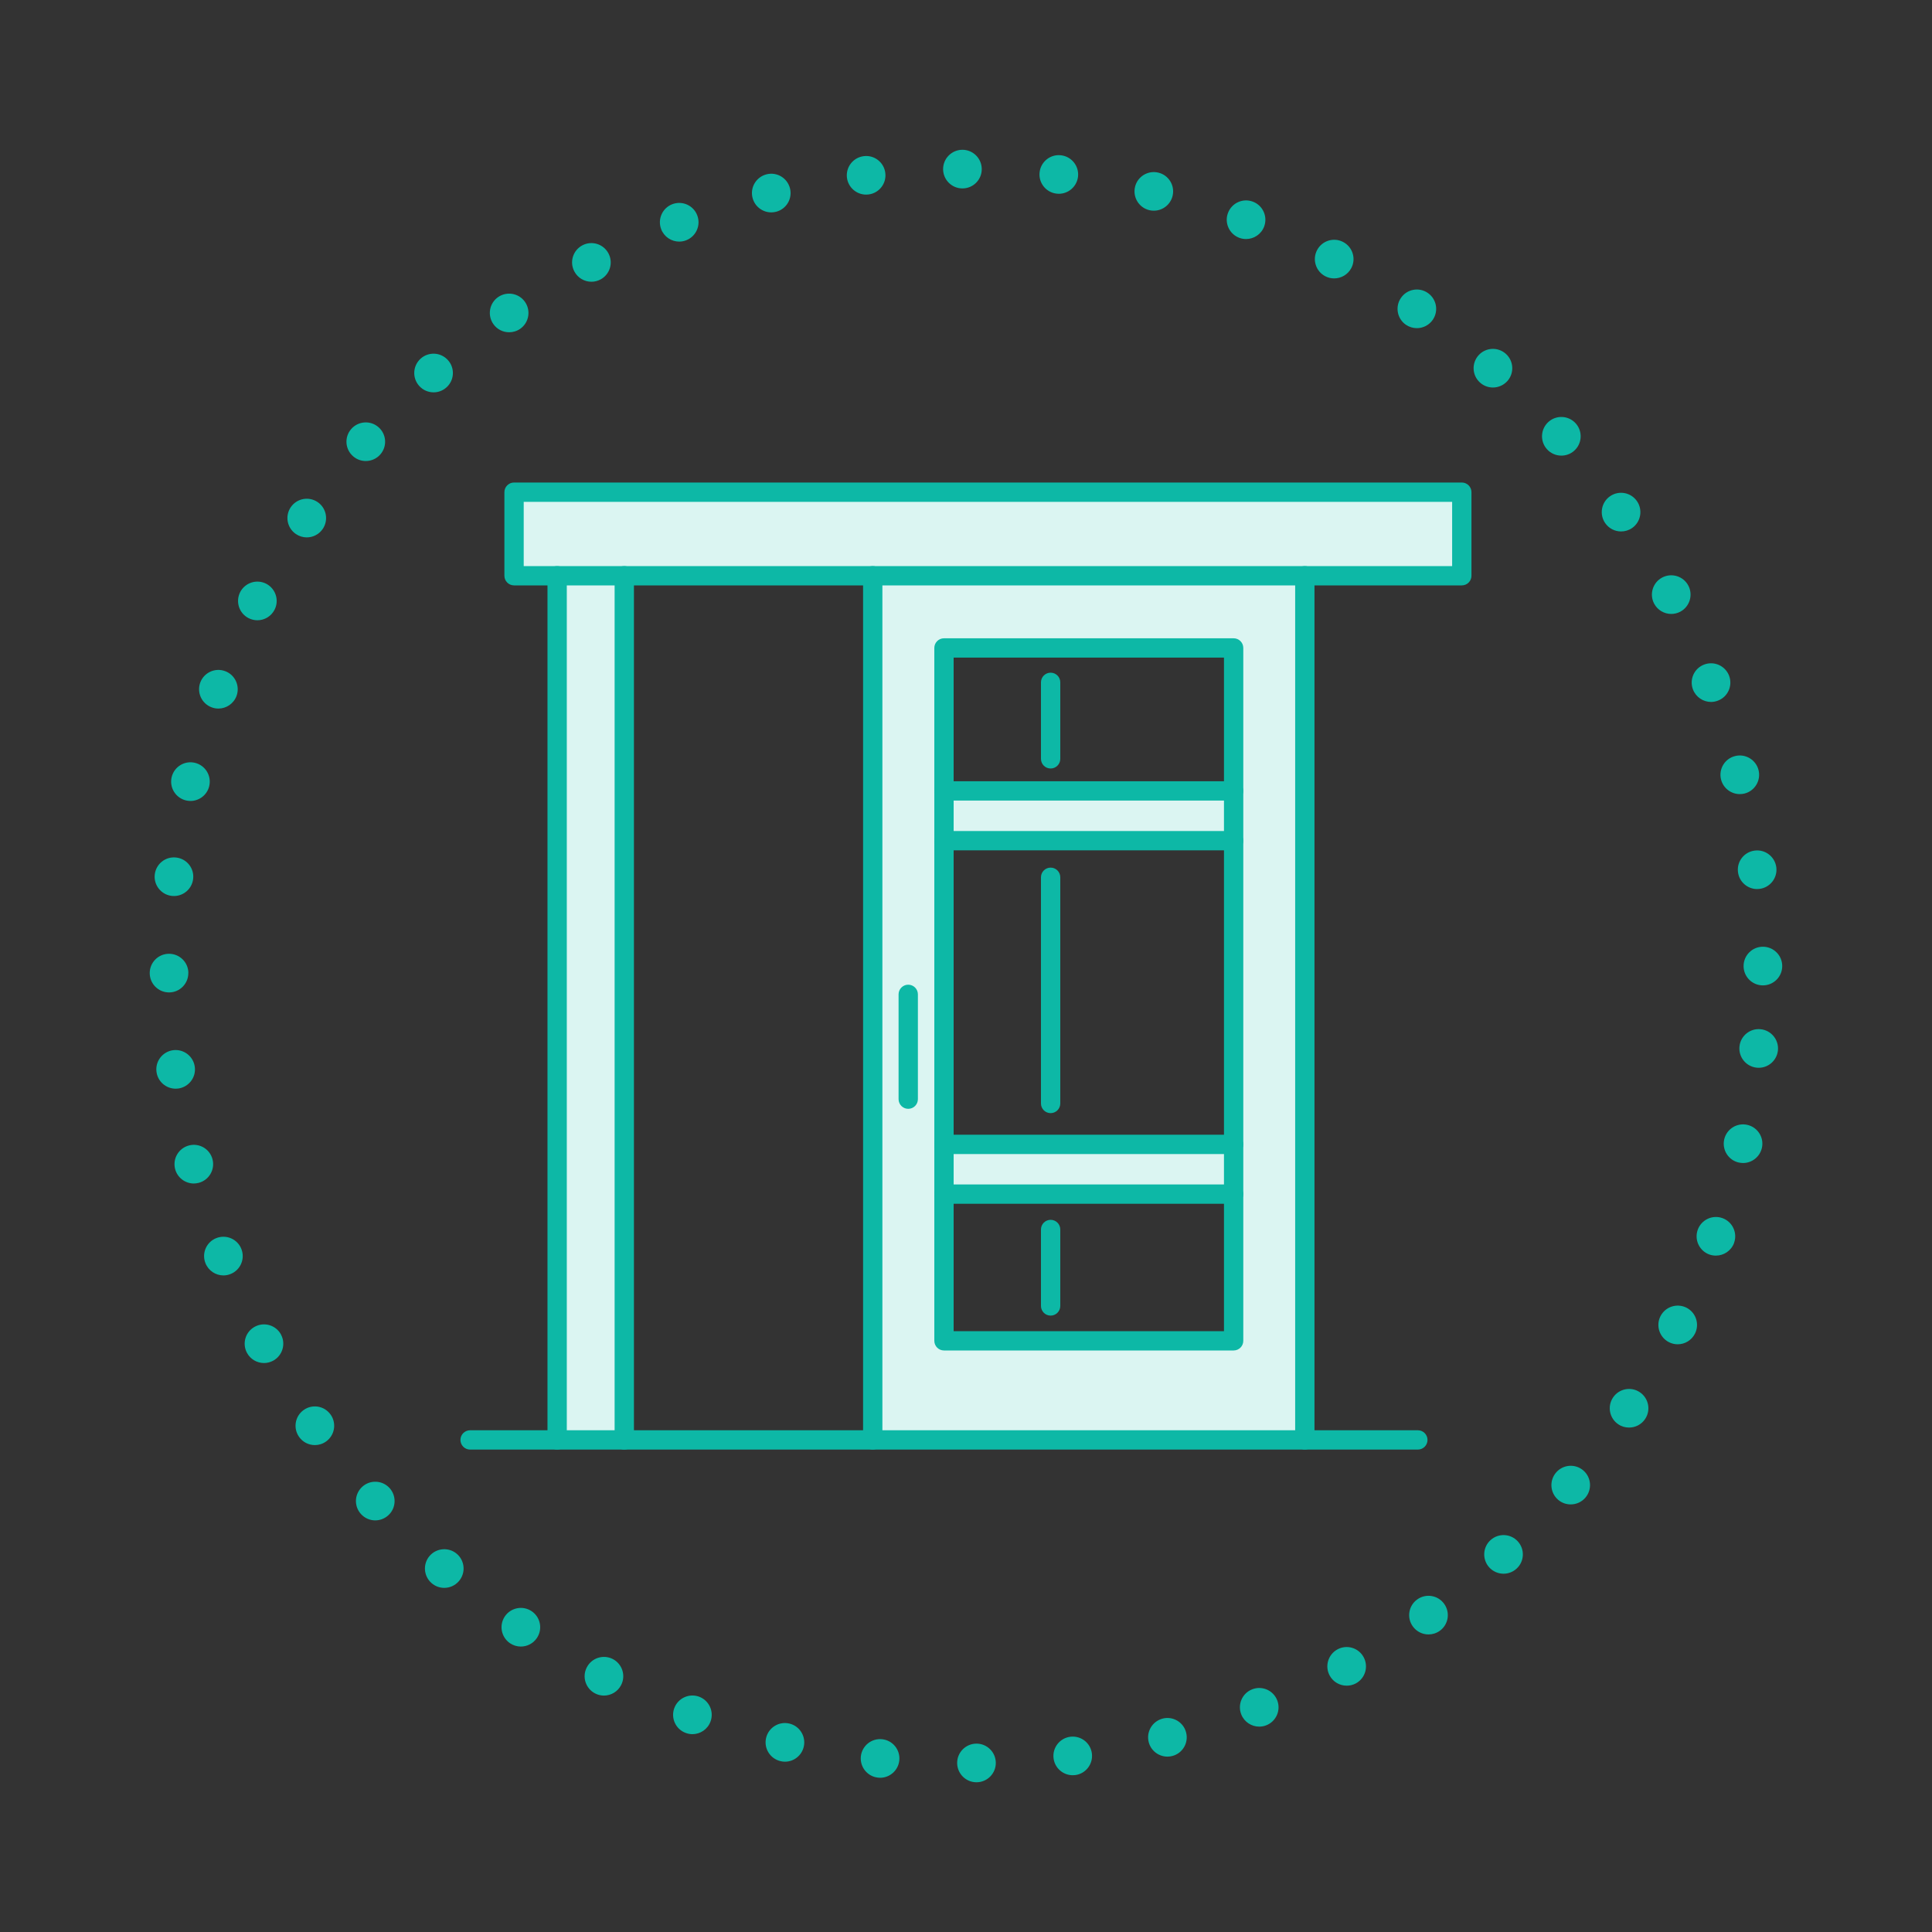 <?xml version="1.0" encoding="utf-8"?>
<!-- Generator: Adobe Illustrator 16.0.0, SVG Export Plug-In . SVG Version: 6.00 Build 0)  -->
<!DOCTYPE svg PUBLIC "-//W3C//DTD SVG 1.1//EN" "http://www.w3.org/Graphics/SVG/1.1/DTD/svg11.dtd">
<svg version="1.1" xmlns="http://www.w3.org/2000/svg" xmlns:xlink="http://www.w3.org/1999/xlink" x="0px" y="0px" width="400px"
	 height="400px" viewBox="0 0 400 400" enable-background="new 0 0 400 400" xml:space="preserve">
<rect x="0" y="0" width="400" height="400" fill="#333333" stroke="none"/>
<g id="玻璃安裝" display="none">
	<g display="inline">
		<defs>
			<rect id="SVGID_1_" x="31" y="31.01" width="337.99" height="337.99"/>
		</defs>
		<clipPath id="SVGID_2_">
			<use xlink:href="#SVGID_1_"  overflow="visible"/>
		</clipPath>
		<path clip-path="url(#SVGID_2_)" fill="#0DB8A6" d="M198.17,365.051c-0.02-2.211,1.74-4.021,3.951-4.051
			c2.209-0.029,4.02,1.74,4.049,3.95c0.03,2.2-1.74,4.021-3.949,4.05h-0.051C199.99,369,198.2,367.24,198.17,365.051
			 M181.791,368.04L181.791,368.04c-2.2-0.229-3.79-2.2-3.55-4.399c0.23-2.2,2.2-3.79,4.4-3.551c2.2,0.23,3.79,2.211,3.55,4.4
			c-0.22,2.05-1.95,3.58-3.97,3.58C182.07,368.07,181.93,368.061,181.791,368.04 M218.131,364.07c-0.291-2.19,1.25-4.2,3.439-4.49
			s4.2,1.24,4.5,3.431c0.29,2.189-1.25,4.199-3.439,4.5c-0.181,0.02-0.36,0.029-0.53,0.029
			C220.121,367.54,218.4,366.08,218.131,364.07 M161.61,364.63L161.61,364.63c-2.16-0.5-3.5-2.649-2.99-4.8
			c0.49-2.149,2.65-3.49,4.8-2.99s3.49,2.65,2.99,4.801c-0.43,1.85-2.08,3.1-3.89,3.1C162.22,364.74,161.91,364.7,161.61,364.63
			 M237.84,360.7c-0.56-2.14,0.721-4.32,2.86-4.88s4.32,0.73,4.88,2.86c0.551,2.14-0.729,4.33-2.859,4.88
			c-0.34,0.09-0.68,0.13-1.021,0.13C239.93,363.69,238.311,362.5,237.84,360.7 M141.99,358.79c-2.08-0.75-3.15-3.05-2.39-5.13
			c0.76-2.07,3.06-3.14,5.13-2.38c2.08,0.76,3.15,3.05,2.39,5.13c-0.6,1.62-2.13,2.63-3.76,2.63
			C142.9,359.04,142.44,358.96,141.99,358.79 M256.99,354.95c-0.811-2.05,0.2-4.38,2.25-5.189c2.051-0.811,4.381,0.189,5.189,2.25
			c0.811,2.05-0.189,4.38-2.25,5.189c-0.479,0.19-0.979,0.28-1.469,0.28C259.121,357.48,257.61,356.521,256.99,354.95
			 M123.22,350.61c-1.96-1-2.74-3.41-1.74-5.38s3.41-2.75,5.38-1.74c1.97,1,2.75,3.41,1.75,5.38c-0.71,1.38-2.12,2.181-3.57,2.181
			C124.43,351.051,123.811,350.91,123.22,350.61 M275.301,346.91c-1.051-1.939-0.34-4.37,1.6-5.42c1.939-1.06,4.37-0.34,5.43,1.6
			c1.061,1.94,0.34,4.37-1.6,5.421c-0.609,0.329-1.26,0.489-1.91,0.489C277.4,349,276.03,348.25,275.301,346.91 M105.601,340.221
			c-1.83-1.24-2.31-3.73-1.08-5.561c1.24-1.83,3.72-2.31,5.56-1.08c1.83,1.24,2.31,3.73,1.08,5.561c-0.78,1.14-2.04,1.76-3.33,1.76
			C107.07,340.9,106.291,340.681,105.601,340.221 M292.5,336.721c-1.279-1.801-0.869-4.301,0.93-5.58
			c1.801-1.29,4.301-0.87,5.58,0.93c1.281,1.8,0.871,4.29-0.93,5.58c-0.699,0.5-1.52,0.74-2.32,0.74
			C294.51,338.391,293.28,337.811,292.5,336.721 M89.36,327.771c-1.67-1.44-1.85-3.97-0.4-5.641c1.44-1.67,3.97-1.85,5.64-0.399
			c1.67,1.439,1.85,3.97,0.4,5.64c-0.79,0.91-1.9,1.38-3.02,1.38C91.05,328.75,90.121,328.431,89.36,327.771 M308.34,324.521
			c-1.489-1.63-1.379-4.16,0.25-5.65c1.631-1.49,4.16-1.38,5.65,0.25c1.5,1.63,1.381,4.16-0.25,5.65c-0.77,0.7-1.73,1.05-2.699,1.05
			C310.211,325.82,309.131,325.38,308.34,324.521 M74.73,313.46c-1.48-1.63-1.36-4.159,0.28-5.649c1.63-1.48,4.16-1.36,5.65,0.279
			c1.48,1.641,1.36,4.171-0.28,5.65c-0.77,0.7-1.73,1.04-2.68,1.04C76.61,314.78,75.521,314.33,74.73,313.46 M322.601,310.511
			c-1.681-1.44-1.87-3.971-0.431-5.641c1.44-1.68,3.961-1.87,5.641-0.43c1.67,1.439,1.869,3.96,0.43,5.64
			c-0.8,0.92-1.91,1.391-3.04,1.391C324.28,311.471,323.351,311.16,322.601,310.511 M61.92,297.5L61.92,297.5
			c-1.27-1.81-0.84-4.3,0.96-5.58c1.8-1.279,4.3-0.85,5.58,0.96c1.27,1.801,0.84,4.301-0.96,5.57c-0.7,0.5-1.51,0.74-2.31,0.74
			C63.94,299.19,62.7,298.601,61.92,297.5 M335.061,294.891c-1.84-1.23-2.33-3.71-1.101-5.551c1.221-1.84,3.71-2.329,5.551-1.1
			c1.83,1.22,2.33,3.71,1.1,5.54c-0.77,1.16-2.04,1.78-3.33,1.78C336.521,295.561,335.74,295.34,335.061,294.891 M51.141,280.101
			L51.141,280.101c-1.05-1.95-0.33-4.37,1.62-5.42c1.94-1.051,4.37-0.32,5.42,1.62c1.04,1.949,0.32,4.369-1.62,5.42
			c-0.61,0.33-1.26,0.479-1.9,0.479C53.24,282.2,51.86,281.44,51.141,280.101 M345.551,277.88c-1.971-0.989-2.761-3.399-1.771-5.369
			c1-1.971,3.41-2.761,5.38-1.771c1.971,1,2.76,3.4,1.76,5.38c-0.699,1.391-2.109,2.19-3.569,2.19
			C346.74,278.311,346.131,278.17,345.551,277.88 M42.53,261.511L42.53,261.511c-0.8-2.051,0.21-4.381,2.27-5.181
			s4.38,0.21,5.18,2.271c0.81,2.06-0.21,4.38-2.26,5.18c-0.48,0.19-0.98,0.28-1.46,0.28C44.66,264.061,43.15,263.09,42.53,261.511
			 M353.9,259.721c-2.07-0.75-3.15-3.04-2.4-5.11c0.75-2.08,3.04-3.16,5.12-2.41s3.15,3.04,2.41,5.12h-0.01
			c-0.58,1.63-2.12,2.64-3.76,2.64C354.811,259.96,354.351,259.891,353.9,259.721 M36.25,242.021h0.01
			c-0.55-2.141,0.74-4.32,2.88-4.87c2.14-0.55,4.32,0.74,4.86,2.88h0.01c0.54,2.14-0.75,4.32-2.89,4.87c-0.33,0.09-0.67,0.13-1,0.13
			C38.34,245.03,36.72,243.82,36.25,242.021 M359.99,240.681c-2.16-0.49-3.5-2.63-3.01-4.78c0.49-2.16,2.63-3.51,4.78-3.021
			c2.159,0.49,3.51,2.641,3.02,4.79c-0.43,1.86-2.08,3.11-3.899,3.11C360.58,240.78,360.29,240.75,359.99,240.681 M32.4,221.91
			c-0.28-2.189,1.26-4.189,3.45-4.479c2.19-0.28,4.2,1.27,4.48,3.46c0.29,2.189-1.26,4.189-3.45,4.479
			c-0.17,0.021-0.35,0.03-0.52,0.03C34.38,225.4,32.66,223.931,32.4,221.91 M363.71,221.051c-2.199-0.23-3.8-2.19-3.569-4.391
			c0.229-2.2,2.189-3.8,4.39-3.57c2.19,0.221,3.79,2.19,3.57,4.391v-0.01c-0.21,2.06-1.95,3.6-3.98,3.6
			C363.99,221.07,363.851,221.061,363.71,221.051 M31,201.5c-0.02-2.21,1.76-4.01,3.96-4.029c2.21-0.021,4.02,1.75,4.04,3.96
			s-1.76,4.02-3.97,4.04H35C32.8,205.471,31.021,203.7,31,201.5 M360.99,200.011c0-2.21,1.79-4,4-4s4,1.79,4,4s-1.79,4-4,4
			S360.99,202.221,360.99,200.011 M35.57,185.49c-2.19-0.25-3.77-2.229-3.53-4.42c0.25-2.2,2.22-3.78,4.42-3.53
			c2.2,0.24,3.78,2.221,3.53,4.42c-0.23,2.04-1.96,3.551-3.97,3.551C35.871,185.511,35.72,185.5,35.57,185.49 M359.82,180.54
			c-0.26-2.189,1.3-4.18,3.5-4.45c2.19-0.26,4.18,1.301,4.45,3.5c0.26,2.19-1.3,4.181-3.5,4.45c-0.16,0.021-0.32,0.03-0.48,0.03
			C361.801,184.07,360.07,182.58,359.82,180.54 M38.51,165.721c-2.15-0.511-3.48-2.67-2.97-4.82c0.51-2.14,2.66-3.47,4.82-2.97
			c2.14,0.51,3.47,2.67,2.97,4.819c-0.44,1.84-2.08,3.08-3.89,3.08C39.13,165.83,38.82,165.79,38.51,165.721 M356.32,161.37
			c-0.53-2.149,0.78-4.319,2.93-4.84c2.141-0.53,4.311,0.78,4.841,2.92c0.529,2.15-0.78,4.32-2.931,4.84
			c-0.319,0.08-0.64,0.12-0.96,0.12C358.41,164.41,356.771,163.19,356.32,161.37 M43.831,146.45c-2.07-0.77-3.13-3.07-2.36-5.14
			c0.76-2.07,3.06-3.13,5.14-2.36c2.07,0.771,3.13,3.07,2.36,5.14c-0.6,1.61-2.13,2.61-3.75,2.61
			C44.76,146.7,44.291,146.62,43.831,146.45 M350.511,142.75c-0.79-2.069,0.25-4.38,2.31-5.16c2.07-0.789,4.38,0.25,5.17,2.311
			c0.78,2.07-0.26,4.38-2.32,5.16c-0.47,0.18-0.949,0.26-1.42,0.26C352.641,145.32,351.12,144.34,350.511,142.75 M51.45,127.971
			c-1.96-1.011-2.73-3.42-1.72-5.391c1.02-1.96,3.43-2.729,5.39-1.72c1.97,1.02,2.74,3.43,1.72,5.39c-0.71,1.38-2.11,2.17-3.56,2.17
			C52.67,128.42,52.041,128.28,51.45,127.971 M342.471,124.98c-1.03-1.96-0.28-4.38,1.67-5.41c1.96-1.03,4.38-0.28,5.41,1.67
			c1.029,1.96,0.279,4.37-1.67,5.41c-0.601,0.31-1.24,0.46-1.87,0.46C344.58,127.11,343.19,126.33,342.471,124.98 M61.26,110.57
			c-1.83-1.25-2.3-3.74-1.06-5.56c1.25-1.83,3.74-2.301,5.56-1.061c1.83,1.25,2.3,3.73,1.06,5.561c-0.78,1.14-2.03,1.75-3.31,1.75
			C62.73,111.261,61.95,111.03,61.26,110.57 M332.341,108.311c-1.261-1.811-0.811-4.311,1-5.57c1.819-1.26,4.31-0.81,5.569,1.01
			c1.26,1.811,0.811,4.311-1,5.57c-0.7,0.48-1.49,0.71-2.279,0.71C334.36,110.03,333.12,109.431,332.341,108.311 M73.101,94.46
			c-1.67-1.449-1.83-3.979-0.38-5.64c1.45-1.66,3.98-1.83,5.64-0.38c1.67,1.46,1.84,3.979,0.38,5.649c-0.79,0.9-1.9,1.36-3.01,1.36
			C74.791,95.45,73.86,95.13,73.101,94.46 M320.271,92.99L320.271,92.99c-1.47-1.65-1.32-4.18,0.33-5.65
			c1.649-1.47,4.18-1.319,5.649,0.33c1.471,1.65,1.32,4.181-0.33,5.65c-0.76,0.67-1.709,1.01-2.66,1.01
			C322.16,94.33,321.061,93.88,320.271,92.99 M86.791,79.9c-1.48-1.64-1.34-4.17,0.3-5.65c1.65-1.47,4.17-1.34,5.65,0.301
			c1.48,1.649,1.34,4.18-0.3,5.649c-0.77,0.69-1.72,1.03-2.67,1.03C88.67,81.23,87.581,80.78,86.791,79.9 M306.45,79.23
			c-1.659-1.46-1.819-3.99-0.35-5.641c1.46-1.659,3.989-1.819,5.64-0.359c1.66,1.46,1.82,3.99,0.36,5.649
			c-0.79,0.891-1.9,1.351-3.011,1.351C308.16,80.23,307.211,79.9,306.45,79.23 M102.141,67.09c-1.27-1.81-0.83-4.31,0.97-5.57h0.01
			c1.81-1.27,4.3-0.83,5.57,0.98c1.26,1.81,0.83,4.3-0.98,5.57c-0.7,0.49-1.5,0.72-2.3,0.72
			C104.15,68.791,102.911,68.2,102.141,67.09 M291.08,67.24L291.08,67.24c-1.82-1.25-2.279-3.74-1.029-5.56
			c1.25-1.82,3.74-2.29,5.56-1.03c1.819,1.25,2.28,3.74,1.03,5.56c-0.77,1.13-2.03,1.73-3.301,1.73
			C292.561,67.94,291.771,67.71,291.08,67.24 M118.92,56.22c-1.05-1.95-0.31-4.38,1.64-5.42c1.95-1.04,4.37-0.3,5.41,1.65
			c1.04,1.95,0.31,4.37-1.64,5.41c-0.6,0.32-1.25,0.47-1.88,0.47C121.021,58.33,119.641,57.57,118.92,56.22 M274.381,57.19
			c-1.961-1.02-2.721-3.44-1.701-5.4c1.031-1.96,3.441-2.72,5.4-1.69c1.961,1.02,2.721,3.43,1.7,5.39
			c-0.72,1.37-2.11,2.15-3.55,2.15C275.601,57.64,274.971,57.5,274.381,57.19 M136.891,47.45c-0.79-2.06,0.23-4.37,2.29-5.17
			c2.06-0.79,4.38,0.23,5.17,2.29c0.8,2.06-0.23,4.38-2.29,5.18c-0.47,0.18-0.96,0.27-1.44,0.27
			C139.021,50.021,137.5,49.041,136.891,47.45 M256.58,49.24c-2.07-0.78-3.119-3.09-2.34-5.15c0.78-2.07,3.08-3.12,5.15-2.34
			c2.07,0.77,3.109,3.08,2.34,5.15c-0.6,1.6-2.13,2.59-3.75,2.59C257.521,49.49,257.041,49.41,256.58,49.24 M155.8,40.94
			c-0.53-2.14,0.77-4.31,2.91-4.85s4.31,0.76,4.85,2.91c0.54,2.14-0.76,4.31-2.9,4.85c-0.33,0.08-0.66,0.12-0.98,0.12
			C157.891,43.97,156.26,42.76,155.8,40.94 M237.94,43.51c-2.14-0.52-3.46-2.68-2.94-4.83c0.51-2.14,2.68-3.46,4.82-2.95
			c2.15,0.52,3.471,2.68,2.95,4.83c-0.44,1.83-2.08,3.06-3.88,3.06C238.58,43.62,238.26,43.59,237.94,43.51 M175.351,36.791
			c-0.27-2.19,1.28-4.19,3.48-4.46h-0.01c2.2-0.28,4.2,1.28,4.47,3.47c0.28,2.19-1.28,4.19-3.47,4.46c-0.17,0.03-0.34,0.04-0.5,0.04
			C177.331,40.3,175.61,38.82,175.351,36.791 M218.75,40.09c-2.189-0.25-3.77-2.24-3.51-4.43c0.25-2.19,2.24-3.77,4.43-3.51
			c2.201,0.25,3.771,2.24,3.521,4.43c-0.24,2.04-1.97,3.54-3.97,3.54C219.061,40.12,218.91,40.11,218.75,40.09 M195.26,35.03
			c-0.01-2.21,1.78-4.01,3.98-4.02c2.21-0.01,4.01,1.78,4.02,3.99c0.011,2.21-1.77,4-3.979,4.01h-0.02
			C197.061,39.01,195.271,37.24,195.26,35.03"/>
	</g>
	<polygon display="inline" fill="#DBF5F2" points="161.31,112.711 161.24,112.99 160.42,116.101 157.64,126.62 152.09,147.671 
		151.12,151.36 151.04,151.641 139.51,148.591 149.78,109.671 	"/>
	<g display="inline">
		<defs>
			<rect id="SVGID_3_" x="31" y="31.01" width="337.99" height="337.99"/>
		</defs>
		<clipPath id="SVGID_4_">
			<use xlink:href="#SVGID_3_"  overflow="visible"/>
		</clipPath>
		<path clip-path="url(#SVGID_4_)" fill="#DBF5F2" d="M132.51,116.37l-4.71,17.88h-0.01l-6.21-1.64
			c-3.04-5.221-8.02-9.01-13.86-10.55l-9.39-2.48c-0.72-0.19-1.15-0.93-0.96-1.65l0.35-1.3c0.16-0.63,0.57-1.17,1.14-1.5
			c0.56-0.33,1.23-0.42,1.86-0.25l8.32,2.19c5.83,1.54,12.04,0.7,17.26-2.34L132.51,116.37z"/>
		<path clip-path="url(#SVGID_4_)" fill="#DBF5F2" d="M182.38,167.24v36.24c-6.91,0-12.52-5.61-12.52-12.53V164l12.52,3.23V167.24z"
			/>
		<path clip-path="url(#SVGID_4_)" fill="#DBF5F2" d="M245.01,243.091c2.98,3.38,4.351,7.869,3.781,12.34l-0.131,1.01h-26.51h-31.67
			h-26.52l-0.13-1.01c-0.57-4.471,0.8-8.96,3.78-12.34c2.97-3.37,7.25-5.311,11.75-5.311h3.02h49.4h1.479
			C237.76,237.78,242.041,239.721,245.01,243.091"/>
		<path clip-path="url(#SVGID_4_)" fill="#DBF5F2" d="M222.15,256.44v7.8c0,5.49-4.46,9.95-9.949,9.95H200.42
			c-5.49,0-9.94-4.46-9.94-9.95v-7.8H222.15z"/>
		<path clip-path="url(#SVGID_4_)" fill="#0DB8A6" d="M260.836,188.756c-1.1,0-2.21-0.077-3.326-0.236
			c-0.824-0.102-1.719-0.276-2.627-0.515l-91.182-23.528c-1.07-0.275-1.713-1.366-1.437-2.436c0.276-1.07,1.369-1.713,2.436-1.438
			l91.19,23.53c0.744,0.195,1.465,0.336,2.146,0.421c9.859,1.402,19.174-4.794,21.709-14.404l2.79-10.6
			c1.372-5.193,0.631-10.612-2.083-15.262c-2.684-4.574-7.164-7.954-12.291-9.272l-90.521-23.359
			c-1.07-0.276-1.713-1.367-1.437-2.438c0.276-1.068,1.368-1.713,2.436-1.436l90.52,23.359c6.148,1.58,11.523,5.636,14.745,11.124
			c3.257,5.578,4.143,12.076,2.499,18.304l-2.79,10.599C280.85,181.648,271.385,188.755,260.836,188.756"/>
		<path clip-path="url(#SVGID_4_)" fill="#0DB8A6" d="M152.092,149.671c-0.17,0-0.341-0.021-0.512-0.067
			c-1.069-0.281-1.705-1.376-1.423-2.443l5.549-21.048c0.281-1.069,1.375-1.709,2.443-1.427c1.068,0.281,1.707,1.375,1.425,2.443
			l-5.55,21.052C153.787,149.078,152.978,149.671,152.092,149.671"/>
		<path clip-path="url(#SVGID_4_)" fill="#0DB8A6" d="M164.202,164.541c-0.169,0-0.341-0.021-0.512-0.066l-7.77-2.05
			c-2.42-0.646-4.518-2.246-5.76-4.393c-1.274-2.191-1.621-4.744-0.973-7.185c0.284-1.068,1.38-1.701,2.447-1.42
			c1.068,0.283,1.703,1.379,1.42,2.446c-0.374,1.406-0.173,2.881,0.566,4.15c0.716,1.238,1.928,2.16,3.326,2.534l5.831,1.538
			l12.919-48.953l-5.836-1.539c-1.412-0.373-2.888-0.173-4.15,0.564c-1.263,0.735-2.164,1.918-2.535,3.33
			c-0.282,1.068-1.377,1.706-2.443,1.426c-1.068-0.281-1.707-1.375-1.425-2.443c0.643-2.446,2.202-4.496,4.39-5.77
			c2.186-1.273,4.737-1.62,7.183-0.976l7.771,2.051c0.513,0.135,0.951,0.469,1.218,0.927c0.267,0.459,0.341,1.005,0.205,1.518
			l-13.94,52.819C165.897,163.947,165.088,164.541,164.202,164.541"/>
		<path clip-path="url(#SVGID_4_)" fill="#0DB8A6" d="M151.041,153.641c-0.169,0-0.341-0.021-0.512-0.067l-11.53-3.05
			c-1.068-0.283-1.705-1.377-1.422-2.444c0.282-1.067,1.379-1.705,2.444-1.423l9.601,2.54l9.248-35.061l-9.599-2.531
			c-1.069-0.282-1.706-1.376-1.425-2.443c0.282-1.068,1.377-1.705,2.444-1.425l11.53,3.04c1.058,0.279,1.696,1.356,1.431,2.418
			l-0.896,3.415l-9.392,35.581C152.712,153.066,151.913,153.641,151.041,153.641"/>
		<path clip-path="url(#SVGID_4_)" fill="#0DB8A6" d="M139.511,150.591c-0.168,0-0.339-0.021-0.509-0.066l-4.8-1.26
			c-3.073-0.813-5.741-2.848-7.323-5.584c-1.615-2.77-2.054-6.008-1.233-9.112l4.93-18.708c1.489-5.652,6.611-9.602,12.456-9.602
			c1.104,0,2.21,0.144,3.287,0.427l3.973,1.051c1.067,0.283,1.703,1.378,1.422,2.444l-10.27,38.92
			C141.208,149.998,140.397,150.591,139.511,150.591 M143.032,110.259c-4.03,0-7.562,2.723-8.588,6.621l-4.931,18.714
			c-0.547,2.068-0.254,4.229,0.825,6.08c1.056,1.826,2.835,3.181,4.883,3.723l2.865,0.752l9.25-35.056l-2.038-0.539
			C144.557,110.358,143.793,110.259,143.032,110.259"/>
		<path clip-path="url(#SVGID_4_)" fill="#0DB8A6" d="M127.792,136.251c-0.169,0-0.341-0.021-0.512-0.067l-6.21-1.64
			c-0.513-0.135-0.951-0.469-1.218-0.927c-2.79-4.792-7.28-8.209-12.641-9.623l-9.391-2.48c-1.785-0.472-2.854-2.308-2.383-4.094
			l0.352-1.31c0.284-1.117,1.041-2.115,2.07-2.711c1.003-0.591,2.242-0.757,3.383-0.45l8.308,2.187
			c5.358,1.415,10.95,0.657,15.744-2.134c0.458-0.267,1.003-0.341,1.518-0.205l6.21,1.641c1.067,0.28,1.704,1.375,1.422,2.443
			c-0.282,1.067-1.376,1.707-2.444,1.423l-5.428-1.433c-5.549,2.989-11.922,3.749-18.042,2.133l-8.319-2.189
			c-0.124-0.034-0.238-0.019-0.335,0.038c-0.117,0.068-0.189,0.161-0.217,0.271l-0.186,0.691l8.758,2.312
			c6.123,1.615,11.292,5.42,14.642,10.757l5.428,1.435c1.068,0.281,1.705,1.376,1.423,2.443
			C129.487,135.658,128.678,136.251,127.792,136.251"/>
		<path clip-path="url(#SVGID_4_)" fill="#0DB8A6" d="M175.412,122.051c-0.169,0-0.34-0.021-0.511-0.066l-14.99-3.95
			c-1.068-0.281-1.706-1.375-1.424-2.443c0.281-1.068,1.377-1.704,2.443-1.425l14.99,3.95c1.068,0.281,1.706,1.376,1.425,2.443
			C177.108,121.457,176.298,122.051,175.412,122.051"/>
		<path clip-path="url(#SVGID_4_)" fill="#0DB8A6" d="M172.632,132.581c-0.169,0-0.341-0.021-0.512-0.067l-14.99-3.96
			c-1.068-0.282-1.706-1.376-1.423-2.444c0.281-1.068,1.375-1.707,2.444-1.423l14.99,3.96c1.068,0.282,1.705,1.376,1.423,2.444
			C174.327,131.987,173.518,132.581,172.632,132.581"/>
		<path clip-path="url(#SVGID_4_)" fill="#0DB8A6" d="M169.862,143.101c-0.169,0-0.34-0.021-0.511-0.066l-14.99-3.949
			c-1.068-0.282-1.706-1.376-1.425-2.444c0.282-1.068,1.378-1.703,2.444-1.424l14.99,3.949c1.068,0.281,1.706,1.376,1.425,2.443
			C171.558,142.507,170.748,143.101,169.862,143.101"/>
		<path clip-path="url(#SVGID_4_)" fill="#0DB8A6" d="M167.082,153.631c-0.169,0-0.341-0.021-0.512-0.067l-14.99-3.96
			c-1.068-0.281-1.705-1.376-1.423-2.443c0.282-1.069,1.376-1.708,2.445-1.423l14.989,3.96c1.068,0.281,1.705,1.376,1.423,2.443
			C168.777,153.038,167.968,153.631,167.082,153.631"/>
		<path clip-path="url(#SVGID_4_)" fill="#0DB8A6" d="M231.78,239.78c-1.104,0-2-0.896-2-2v-57.8c0-1.104,0.896-2,2-2s2,0.896,2,2
			v57.8C233.78,238.885,232.885,239.78,231.78,239.78"/>
		<path clip-path="url(#SVGID_4_)" fill="#0DB8A6" d="M182.38,237.67c-1.104,0-2-0.895-2-2v-68.43c0-1.104,0.896-2,2-2
			c1.105,0,2,0.896,2,2v68.43C184.38,236.775,183.485,237.67,182.38,237.67"/>
		<path clip-path="url(#SVGID_4_)" fill="#0DB8A6" d="M182.38,205.48c-8.006,0-14.52-6.518-14.52-14.53v-26.949c0-1.105,0.896-2,2-2
			c1.105,0,2,0.895,2,2v26.949c0,5.807,4.719,10.53,10.52,10.53c1.105,0,2,0.896,2,2C184.38,204.586,183.485,205.48,182.38,205.48"
			/>
		<path clip-path="url(#SVGID_4_)" fill="#0DB8A6" d="M236.051,294.601h-59.48c-5.569,0-10.292-4.162-10.984-9.682l-3.74-29.232
			c-0.643-5.044,0.911-10.116,4.264-13.919c3.353-3.805,8.182-5.987,13.25-5.987h53.9c5.067,0,9.896,2.183,13.25,5.988
			c3.353,3.802,4.907,8.874,4.264,13.915l-3.729,29.239C246.34,290.44,241.613,294.601,236.051,294.601 M179.36,239.78
			c-3.919,0-7.655,1.688-10.25,4.632c-2.592,2.941-3.793,6.864-3.296,10.766l3.74,29.238c0.443,3.528,3.458,6.185,7.016,6.185h59.48
			c3.555,0,6.576-2.658,7.025-6.184l3.73-29.241c0.497-3.899-0.704-7.822-3.296-10.763c-2.595-2.944-6.331-4.633-10.25-4.633H179.36
			z"/>
		<path clip-path="url(#SVGID_4_)" fill="#0DB8A6" d="M248.66,258.44h-84.7c-1.104,0-2-0.896-2-2c0-1.104,0.896-2,2-2h84.7
			c1.105,0,2,0.896,2,2C250.66,257.545,249.766,258.44,248.66,258.44"/>
		<path clip-path="url(#SVGID_4_)" fill="#0DB8A6" d="M212.2,276.19h-11.78c-6.583,0-11.94-5.361-11.94-11.95v-7.8
			c0-1.104,0.896-2,2-2c1.105,0,2,0.896,2,2v7.8c0,4.384,3.562,7.95,7.94,7.95h11.78c4.384,0,7.95-3.566,7.95-7.95v-7.8
			c0-1.104,0.896-2,2-2c1.105,0,2,0.896,2,2v7.8C224.15,270.829,218.789,276.19,212.2,276.19"/>
		<path clip-path="url(#SVGID_4_)" fill="#0DB8A6" d="M193.24,228.04c-1.105,0-2-0.895-2-2v-42.3c0-1.104,0.895-2,2-2
			c1.104,0,2,0.896,2,2v42.3C195.24,227.146,194.344,228.04,193.24,228.04"/>
		<path clip-path="url(#SVGID_4_)" fill="#0DB8A6" d="M261.102,149.671c-0.165,0-0.333-0.02-0.501-0.064l-75.41-19.46
			c-1.069-0.275-1.713-1.366-1.437-2.436c0.277-1.07,1.369-1.712,2.436-1.438l75.41,19.461c1.07,0.275,1.713,1.366,1.438,2.436
			C262.804,149.072,261.992,149.671,261.102,149.671"/>
		<path clip-path="url(#SVGID_4_)" fill="#0DB8A6" d="M257.791,161.381c-0.166,0-0.332-0.021-0.5-0.063l-75.41-19.461
			c-1.069-0.275-1.713-1.366-1.437-2.436c0.277-1.07,1.369-1.713,2.436-1.437l75.409,19.46c1.07,0.275,1.714,1.366,1.438,2.436
			C259.494,160.782,258.682,161.381,257.791,161.381"/>
		<path clip-path="url(#SVGID_4_)" fill="#0DB8A6" d="M257.791,188.541c-0.189,0-0.383-0.027-0.574-0.085
			c-1.058-0.316-1.658-1.432-1.343-2.489l12.53-41.89c0.316-1.059,1.431-1.658,2.488-1.343c1.06,0.316,1.66,1.432,1.344,2.489
			l-12.53,41.89C259.447,187.98,258.652,188.541,257.791,188.541"/>
		<path clip-path="url(#SVGID_4_)" fill="#0DB8A6" d="M276.45,265.94H247.7c-1.104,0-2-0.896-2-2c0-1.104,0.896-2,2-2h28.75
			c1.104,0,2,0.896,2,2C278.45,265.045,277.555,265.94,276.45,265.94"/>
		<path clip-path="url(#SVGID_4_)" fill="#0DB8A6" d="M276.37,280.251h-10.89c-1.104,0-2-0.896-2-2c0-1.105,0.896-2,2-2h10.89
			c1.104,0,2,0.895,2,2C278.37,279.354,277.475,280.251,276.37,280.251"/>
		<path clip-path="url(#SVGID_4_)" fill="#0DB8A6" d="M302.65,294.57h-37.17c-1.105,0-2-0.896-2-2c0-1.105,0.895-2,2-2h37.17
			c1.104,0,2,0.895,2,2C304.65,293.674,303.754,294.57,302.65,294.57"/>
		<path clip-path="url(#SVGID_4_)" fill="#0DB8A6" d="M265.48,294.57c-5.051,0-9.16-4.109-9.16-9.16s4.109-9.16,9.16-9.16
			c1.104,0,2,0.896,2,2c0,1.105-0.896,2-2,2c-2.845,0-5.16,2.315-5.16,5.16s2.315,5.16,5.16,5.16c1.104,0,2,0.895,2,2
			C267.48,293.674,266.584,294.57,265.48,294.57"/>
		<path clip-path="url(#SVGID_4_)" fill="#0DB8A6" d="M275.985,280.266c-0.181,0-0.372-0.007-0.563-0.021
			c-1.102-0.082-1.928-1.041-1.846-2.142c0.082-1.103,1.037-1.918,2.143-1.848c0.167,0.013,0.336,0.014,0.498,0
			c2.693-0.128,4.8-2.21,4.957-4.845c0.084-1.387-0.377-2.719-1.295-3.754c-0.914-1.029-2.172-1.64-3.545-1.72
			c-0.201-0.016-0.369-0.016-0.529-0.002c-1.102,0.084-2.063-0.74-2.148-1.842c-0.085-1.101,0.739-2.063,1.84-2.147
			c0.361-0.027,0.731-0.028,1.103,0c2.409,0.14,4.647,1.226,6.272,3.055c1.629,1.835,2.444,4.197,2.297,6.65
			c-0.281,4.679-4.022,8.376-8.703,8.597C276.318,280.26,276.156,280.266,275.985,280.266"/>
	</g>
</g>
<g id="玻璃製作" display="none">
	<g display="inline">
		<defs>
			<rect id="SVGID_5_" x="31" y="31.02" width="337.99" height="337.98"/>
		</defs>
		<clipPath id="SVGID_6_">
			<use xlink:href="#SVGID_5_"  overflow="visible"/>
		</clipPath>
		<path clip-path="url(#SVGID_6_)" fill="#0DB8A6" d="M198.18,365.051c-0.03-2.211,1.73-4.021,3.941-4.051
			c2.209-0.029,4.029,1.74,4.049,3.95c0.03,2.21-1.729,4.021-3.939,4.05h-0.051C199.99,369,198.2,367.24,198.18,365.051
			 M181.791,368.04v0.011c-2.2-0.24-3.79-2.211-3.55-4.41c0.23-2.19,2.2-3.79,4.4-3.551c2.2,0.24,3.79,2.211,3.55,4.4
			c-0.22,2.05-1.95,3.579-3.97,3.579C182.081,368.069,181.93,368.061,181.791,368.04 M218.141,364.069
			c-0.301-2.179,1.24-4.199,3.43-4.489s4.2,1.239,4.5,3.431c0.29,2.189-1.25,4.21-3.439,4.5c-0.181,0.02-0.36,0.029-0.53,0.029
			C220.121,367.54,218.41,366.09,218.141,364.069 M161.61,364.641L161.61,364.641c-2.15-0.5-3.49-2.65-2.99-4.811
			c0.5-2.149,2.65-3.49,4.8-2.99s3.49,2.65,2.99,4.811c-0.43,1.84-2.07,3.09-3.89,3.09C162.22,364.74,161.91,364.71,161.61,364.641
			 M237.84,360.7c-0.56-2.131,0.721-4.32,2.86-4.881c2.14-0.549,4.32,0.731,4.88,2.871c0.561,2.129-0.729,4.32-2.859,4.879v-0.009
			c-0.34,0.09-0.68,0.13-1.01,0.13C239.93,363.69,238.311,362.5,237.84,360.7 M141.99,358.801c-2.08-0.761-3.14-3.061-2.39-5.131
			c0.76-2.08,3.06-3.149,5.14-2.39c2.07,0.76,3.14,3.06,2.38,5.13c-0.6,1.62-2.13,2.63-3.76,2.63
			C142.911,359.04,142.44,358.96,141.99,358.801 M256.99,354.95c-0.811-2.05,0.2-4.37,2.25-5.189
			c2.051-0.811,4.381,0.189,5.189,2.25c0.811,2.05-0.189,4.38-2.239,5.189c-0.49,0.19-0.99,0.28-1.479,0.28
			C259.121,357.48,257.621,356.521,256.99,354.95 M123.23,350.61c-1.97-1-2.75-3.41-1.75-5.38c1.01-1.97,3.42-2.75,5.38-1.74
			c1.97,1,2.75,3.41,1.75,5.38c-0.71,1.38-2.11,2.181-3.57,2.181C124.43,351.051,123.811,350.91,123.23,350.61 M275.301,346.92
			c-1.051-1.949-0.34-4.369,1.6-5.43c1.939-1.06,4.37-0.34,5.43,1.6c1.061,1.94,0.34,4.37-1.6,5.431
			c-0.609,0.33-1.26,0.479-1.91,0.479C277.4,349,276.03,348.25,275.301,346.92 M105.601,340.221c-1.83-1.24-2.31-3.721-1.08-5.551
			c1.24-1.84,3.73-2.319,5.56-1.08c1.83,1.229,2.31,3.721,1.08,5.551c-0.78,1.149-2.04,1.76-3.32,1.76
			C107.07,340.9,106.291,340.681,105.601,340.221 M292.5,336.721c-1.279-1.801-0.859-4.301,0.93-5.58
			c1.801-1.29,4.301-0.87,5.58,0.929c1.291,1.801,0.871,4.301-0.93,5.581c-0.699,0.5-1.51,0.74-2.32,0.74
			C294.51,338.391,293.28,337.811,292.5,336.721 M89.36,327.78c-1.67-1.45-1.85-3.979-0.4-5.65c1.45-1.67,3.97-1.85,5.64-0.399
			c1.67,1.45,1.85,3.97,0.4,5.64c-0.79,0.91-1.9,1.38-3.02,1.38C91.05,328.75,90.121,328.431,89.36,327.78 M308.34,324.521
			c-1.489-1.63-1.379-4.16,0.261-5.65c1.63-1.49,4.149-1.38,5.64,0.25c1.5,1.63,1.381,4.16-0.25,5.65
			c-0.77,0.7-1.73,1.049-2.699,1.049C310.211,325.819,309.131,325.38,308.34,324.521 M74.73,313.471
			c-1.48-1.641-1.36-4.17,0.28-5.651c1.64-1.489,4.17-1.359,5.65,0.271c1.48,1.641,1.36,4.171-0.28,5.65
			c-0.76,0.7-1.72,1.04-2.68,1.04C76.61,314.78,75.521,314.34,74.73,313.471 M322.601,310.511c-1.681-1.441-1.87-3.971-0.431-5.641
			c1.44-1.68,3.961-1.87,5.641-0.43c1.68,1.439,1.869,3.97,0.43,5.64c-0.79,0.92-1.91,1.391-3.04,1.391
			C324.28,311.471,323.351,311.16,322.601,310.511 M61.93,297.5L61.93,297.5c-1.28-1.8-0.85-4.3,0.95-5.58
			c1.8-1.27,4.3-0.84,5.58,0.96c1.27,1.801,0.84,4.301-0.96,5.58c-0.7,0.49-1.51,0.73-2.3,0.73
			C63.94,299.19,62.7,298.601,61.93,297.5 M335.061,294.891c-1.84-1.23-2.33-3.71-1.101-5.552c1.23-1.839,3.71-2.328,5.551-1.099
			c1.83,1.22,2.33,3.71,1.1,5.54c-0.77,1.16-2.04,1.78-3.33,1.78C336.521,295.561,335.74,295.34,335.061,294.891 M51.141,280.101
			c-1.05-1.94-0.33-4.37,1.62-5.42c1.94-1.051,4.37-0.32,5.42,1.618c1.05,1.951,0.32,4.371-1.62,5.422
			c-0.61,0.328-1.26,0.479-1.9,0.479C53.24,282.2,51.86,281.44,51.141,280.101 M345.551,277.88
			c-1.971-0.989-2.761-3.399-1.771-5.369c1-1.971,3.41-2.761,5.38-1.771c1.971,1,2.76,3.4,1.76,5.38
			c-0.699,1.391-2.109,2.19-3.569,2.19C346.74,278.311,346.131,278.181,345.551,277.88 M42.53,261.521
			c-0.8-2.061,0.21-4.38,2.27-5.182c2.06-0.809,4.38,0.21,5.18,2.271c0.81,2.05-0.21,4.37-2.26,5.18
			c-0.48,0.181-0.98,0.271-1.46,0.271C44.66,264.061,43.15,263.101,42.53,261.521 M353.91,259.721c-2.08-0.74-3.16-3.04-2.41-5.12
			c0.75-2.07,3.04-3.15,5.12-2.4s3.15,3.04,2.41,5.119c-0.59,1.631-2.13,2.641-3.77,2.641
			C354.811,259.96,354.351,259.891,353.91,259.721 M36.26,242.021h-0.01c-0.54-2.141,0.75-4.32,2.89-4.87
			c2.14-0.54,4.32,0.75,4.87,2.89H44c0.55,2.141-0.74,4.32-2.88,4.86c-0.33,0.09-0.67,0.13-0.99,0.13
			C38.34,245.03,36.72,243.83,36.26,242.021 M359.99,240.69c-2.16-0.5-3.5-2.64-3.01-4.79c0.49-2.16,2.63-3.51,4.79-3.021
			c2.149,0.49,3.5,2.641,3.01,4.79c-0.43,1.86-2.07,3.12-3.899,3.12C360.591,240.79,360.29,240.75,359.99,240.69 M32.4,221.92
			L32.4,221.92c-0.28-2.189,1.26-4.199,3.45-4.479c2.19-0.28,4.2,1.26,4.48,3.45c0.29,2.189-1.26,4.198-3.45,4.479
			c-0.18,0.021-0.35,0.04-0.52,0.04C34.38,225.41,32.66,223.931,32.4,221.92 M363.71,221.051c-2.199-0.231-3.8-2.19-3.569-4.391
			c0.229-2.2,2.189-3.8,4.39-3.571c2.19,0.222,3.79,2.191,3.57,4.392c-0.21,2.06-1.95,3.589-3.98,3.589
			C363.99,221.069,363.851,221.061,363.71,221.051 M31,201.511c-0.02-2.21,1.76-4.021,3.96-4.04c2.21-0.021,4.02,1.76,4.04,3.97
			c0.02,2.2-1.76,4.01-3.97,4.03H35C32.811,205.471,31.021,203.7,31,201.511 M360.99,200.011c0-2.21,1.79-4,4-4s4,1.79,4,4
			s-1.79,4.01-4,4.01S360.99,202.221,360.99,200.011 M35.57,185.49c-2.19-0.24-3.77-2.22-3.53-4.421
			c0.25-2.189,2.22-3.769,4.42-3.529c2.2,0.25,3.78,2.221,3.53,4.42c-0.22,2.04-1.96,3.561-3.97,3.561
			C35.871,185.521,35.72,185.511,35.57,185.49 M359.82,180.551c-0.26-2.2,1.3-4.19,3.5-4.45c2.19-0.271,4.18,1.3,4.45,3.488
			c0.26,2.201-1.3,4.191-3.5,4.451c-0.16,0.021-0.32,0.029-0.48,0.029C361.79,184.069,360.07,182.58,359.82,180.551 M38.51,165.721
			c-2.15-0.511-3.48-2.66-2.97-4.811c0.51-2.149,2.67-3.479,4.82-2.97c2.14,0.51,3.47,2.66,2.97,4.81
			c-0.44,1.839-2.08,3.08-3.89,3.08C39.13,165.83,38.82,165.79,38.51,165.721 M356.32,161.37L356.32,161.37
			c-0.53-2.149,0.78-4.31,2.93-4.84c2.141-0.53,4.311,0.78,4.841,2.93c0.529,2.141-0.78,4.311-2.931,4.841
			c-0.319,0.079-0.64,0.109-0.96,0.109C358.41,164.41,356.771,163.19,356.32,161.37 M43.831,146.45c-2.07-0.76-3.13-3.06-2.36-5.14
			c0.76-2.07,3.06-3.13,5.14-2.36c2.07,0.771,3.13,3.07,2.36,5.139c-0.6,1.621-2.13,2.611-3.75,2.611
			C44.76,146.7,44.291,146.62,43.831,146.45 M350.511,142.75c-0.79-2.06,0.25-4.38,2.31-5.161c2.07-0.788,4.38,0.25,5.17,2.312
			c0.78,2.07-0.26,4.38-2.32,5.169c-0.47,0.171-0.949,0.261-1.42,0.261C352.631,145.33,351.12,144.351,350.511,142.75 M51.45,127.98
			c-1.96-1.021-2.73-3.43-1.72-5.392c1.02-1.969,3.43-2.738,5.39-1.719c1.97,1.01,2.74,3.42,1.72,5.391
			c-0.71,1.369-2.11,2.159-3.56,2.159C52.67,128.42,52.041,128.28,51.45,127.98 M342.471,124.98c-1.03-1.96-0.28-4.38,1.67-5.411
			c1.96-1.029,4.38-0.279,5.41,1.671c1.029,1.96,0.279,4.38-1.67,5.41c-0.601,0.31-1.24,0.46-1.87,0.46
			C344.58,127.11,343.19,126.339,342.471,124.98 M61.26,110.569c-1.83-1.25-2.3-3.729-1.06-5.559c1.25-1.83,3.74-2.301,5.56-1.051
			c1.83,1.24,2.3,3.73,1.06,5.551c-0.78,1.14-2.03,1.75-3.31,1.75C62.73,111.261,61.95,111.04,61.26,110.569 M332.341,108.311
			c-1.261-1.811-0.811-4.3,1-5.561c1.819-1.26,4.31-0.81,5.569,1c1.26,1.819,0.811,4.311-1,5.569c-0.7,0.481-1.49,0.711-2.279,0.711
			C334.36,110.03,333.12,109.431,332.341,108.311 M73.101,94.471c-1.66-1.46-1.83-3.98-0.38-5.651c1.45-1.659,3.98-1.829,5.64-0.379
			c1.67,1.46,1.84,3.99,0.38,5.649c-0.79,0.9-1.9,1.37-3.01,1.37C74.791,95.46,73.86,95.13,73.101,94.471 M320.271,92.99
			c-1.47-1.65-1.32-4.18,0.33-5.64c1.649-1.471,4.18-1.33,5.649,0.319c1.471,1.649,1.32,4.181-0.33,5.649
			c-0.76,0.681-1.709,1.011-2.66,1.011C322.16,94.33,321.061,93.88,320.271,92.99 M86.791,79.91c-1.48-1.649-1.34-4.18,0.3-5.649
			c1.65-1.48,4.17-1.341,5.65,0.3c1.48,1.64,1.34,4.17-0.3,5.649c-0.77,0.681-1.72,1.021-2.67,1.021
			C88.67,81.23,87.581,80.78,86.791,79.91 M306.45,79.23c-1.659-1.46-1.819-3.99-0.35-5.641c1.46-1.659,3.989-1.819,5.64-0.359v0.01
			c1.66,1.46,1.82,3.98,0.36,5.64c-0.79,0.9-1.9,1.36-3.011,1.36C308.16,80.24,307.211,79.91,306.45,79.23 M102.141,67.09
			c-1.27-1.81-0.83-4.3,0.97-5.57c1.82-1.27,4.31-0.83,5.58,0.98c1.26,1.81,0.83,4.3-0.98,5.569c-0.7,0.491-1.5,0.731-2.3,0.731
			C104.15,68.8,102.911,68.2,102.141,67.09 M291.08,67.24c-1.82-1.25-2.279-3.74-1.029-5.56c1.25-1.82,3.74-2.28,5.56-1.03
			s2.28,3.74,1.03,5.56c-0.77,1.13-2.03,1.74-3.301,1.73C292.561,67.94,291.771,67.72,291.08,67.24 M118.92,56.22
			c-1.05-1.95-0.31-4.37,1.64-5.41c1.95-1.04,4.37-0.3,5.41,1.64c1.04,1.95,0.31,4.38-1.64,5.42c-0.6,0.31-1.25,0.47-1.88,0.47
			C121.021,58.34,119.641,57.569,118.92,56.22 M274.381,57.19c-1.961-1.02-2.721-3.44-1.701-5.4c1.031-1.95,3.441-2.71,5.4-1.69
			c1.961,1.02,2.721,3.44,1.7,5.4c-0.72,1.37-2.11,2.15-3.55,2.15C275.601,57.65,274.971,57.5,274.381,57.19 M136.891,47.46
			c-0.79-2.06,0.23-4.38,2.29-5.17c2.06-0.8,4.38,0.23,5.17,2.29c0.8,2.06-0.23,4.37-2.29,5.17c-0.47,0.18-0.96,0.27-1.44,0.27
			C139.021,50.021,137.5,49.05,136.891,47.46 M256.58,49.24c-2.07-0.78-3.119-3.08-2.34-5.15c0.78-2.07,3.08-3.12,5.15-2.34
			c2.07,0.78,3.119,3.08,2.34,5.15c-0.6,1.61-2.13,2.6-3.75,2.6C257.521,49.5,257.041,49.41,256.58,49.24 M155.8,40.95
			c-0.54-2.14,0.77-4.32,2.91-4.86v0.01c2.14-0.54,4.31,0.76,4.85,2.9c0.54,2.14-0.76,4.319-2.9,4.85
			c-0.33,0.09-0.66,0.12-0.98,0.12C157.891,43.97,156.26,42.76,155.8,40.95 M237.94,43.51c-2.14-0.52-3.46-2.68-2.94-4.82
			c0.51-2.15,2.68-3.47,4.82-2.95c2.15,0.52,3.471,2.68,2.95,4.829c-0.44,1.831-2.08,3.061-3.88,3.061
			C238.57,43.63,238.26,43.59,237.94,43.51 M175.351,36.791c-0.27-2.19,1.28-4.19,3.47-4.46c2.2-0.28,4.2,1.28,4.47,3.47
			c0.28,2.19-1.28,4.19-3.47,4.47c-0.17,0.02-0.34,0.03-0.5,0.03C177.331,40.3,175.61,38.819,175.351,36.791 M218.75,40.1
			c-2.189-0.26-3.77-2.24-3.51-4.44c0.25-2.19,2.24-3.76,4.43-3.51c2.201,0.25,3.771,2.24,3.521,4.43
			c-0.24,2.04-1.97,3.54-3.97,3.54C219.061,40.12,218.91,40.12,218.75,40.1 M195.26,35.03c-0.01-2.211,1.77-4,3.98-4.01
			c2.21-0.01,4.01,1.77,4.02,3.98c0.011,2.21-1.77,4.01-3.979,4.02h-0.02C197.061,39.021,195.271,37.24,195.26,35.03"/>
	</g>
	<rect x="199.99" y="114.62" display="inline" fill="#DBF5F2" width="82.75" height="195.32"/>
	<rect x="117.24" y="114.62" display="inline" fill="#DBF5F2" width="82.75" height="195.32"/>
	<g display="inline">
		<defs>
			<rect id="SVGID_7_" x="31" y="31.02" width="337.99" height="337.98"/>
		</defs>
		<clipPath id="SVGID_8_">
			<use xlink:href="#SVGID_7_"  overflow="visible"/>
		</clipPath>
		<path clip-path="url(#SVGID_8_)" fill="#0DB8A6" d="M323.49,311.94h-247c-1.104,0-2-0.896-2-2c0-1.105,0.896-2,2-2h247
			c1.105,0,2,0.895,2,2C325.49,311.044,324.596,311.94,323.49,311.94"/>
		<path clip-path="url(#SVGID_8_)" fill="#0DB8A6" d="M308.48,311.94c-1.104,0-2-0.896-2-2V92.091H93.5v217.85c0,1.104-0.896,2-2,2
			c-1.105,0-2-0.896-2-2V90.091c0-1.105,0.895-2,2-2h216.98c1.105,0,2,0.895,2,2v219.85
			C310.48,311.044,309.586,311.94,308.48,311.94"/>
		<path clip-path="url(#SVGID_8_)" fill="#0DB8A6" d="M117.24,311.94c-1.104,0-2-0.896-2-2V90.091c0-1.105,0.896-2.006,2-2.006
			c1.105,0,2,0.891,2,1.995v219.86C119.24,311.044,118.345,311.94,117.24,311.94"/>
		<path clip-path="url(#SVGID_8_)" fill="#0DB8A6" d="M282.74,311.94c-1.105,0-2-0.896-2-2V90.091c0-1.105,0.895-2.006,2-2.006
			c1.104,0,2,0.891,2,1.995v219.86C284.74,311.044,283.844,311.94,282.74,311.94"/>
		<path clip-path="url(#SVGID_8_)" fill="#0DB8A6" d="M308.49,116.62H91.5c-1.105,0-2-0.896-2-2c0-1.105,0.895-2,2-2h216.98
			c1.105,0,2.005,0.895,2.005,2C310.485,115.724,309.596,116.62,308.49,116.62"/>
		<path clip-path="url(#SVGID_8_)" fill="#0DB8A6" d="M199.99,311.94c-1.105,0-2-0.896-2-2V90.091c0-1.105,0.895-2,2-2
			c1.104,0,2,0.895,2,2v219.85C201.99,311.044,201.094,311.94,199.99,311.94"/>
		<path clip-path="url(#SVGID_8_)" fill="#0DB8A6" d="M229.461,211.36h-16.16c-1.105,0-2-0.896-2-2c0-1.104,0.895-2,2-2h16.16
			c1.104,0,2,0.896,2,2C231.461,210.465,230.564,211.36,229.461,211.36"/>
	</g>
</g>
<g id="更換維修">
	<g>
		<defs>
			<rect id="SVGID_9_" x="31" y="31.01" width="337.99" height="337.99"/>
		</defs>
		<clipPath id="SVGID_10_">
			<use xlink:href="#SVGID_9_"  overflow="visible"/>
		</clipPath>
		<path clip-path="url(#SVGID_10_)" fill="#0DB8A6" d="M198.17,365.051c-0.03-2.211,1.74-4.021,3.951-4.051
			c2.209-0.029,4.019,1.74,4.049,3.95c0.03,2.2-1.74,4.021-3.951,4.05h-0.049C199.98,369,198.2,367.24,198.17,365.051
			 M181.78,368.04h0.01c-2.2-0.229-3.79-2.2-3.56-4.399c0.24-2.2,2.21-3.79,4.41-3.551c2.2,0.23,3.78,2.2,3.55,4.4
			c-0.22,2.05-1.96,3.58-3.98,3.58C182.07,368.07,181.93,368.061,181.78,368.04 M218.131,364.07c-0.291-2.19,1.25-4.2,3.439-4.49
			s4.2,1.24,4.489,3.431c0.29,2.189-1.239,4.21-3.429,4.5c-0.181,0.02-0.36,0.029-0.541,0.029
			C220.121,367.54,218.4,366.08,218.131,364.07 M161.61,364.63L161.61,364.63c-2.16-0.5-3.5-2.649-3-4.8
			c0.5-2.149,2.65-3.49,4.8-2.99c2.16,0.5,3.49,2.65,3,4.801c-0.43,1.85-2.08,3.1-3.9,3.1C162.21,364.74,161.91,364.7,161.61,364.63
			 M237.83,360.7c-0.55-2.14,0.729-4.32,2.87-4.88h-0.01c2.14-0.56,4.33,0.72,4.88,2.86c0.561,2.14-0.721,4.33-2.859,4.88
			c-0.33,0.09-0.67,0.13-1.011,0.13C239.93,363.69,238.301,362.5,237.83,360.7 M141.99,358.79h-0.01c-2.07-0.76-3.14-3.05-2.38-5.13
			c0.76-2.07,3.06-3.14,5.13-2.38s3.14,3.05,2.38,5.13c-0.59,1.62-2.12,2.63-3.75,2.63C142.9,359.04,142.44,358.96,141.99,358.79
			 M256.99,354.95c-0.811-2.05,0.189-4.38,2.25-5.189c2.051-0.811,4.37,0.189,5.189,2.25c0.811,2.05-0.199,4.38-2.25,5.189
			c-0.479,0.19-0.979,0.28-1.469,0.28C259.121,357.48,257.61,356.521,256.99,354.95 M123.22,350.61c-1.97-1.01-2.75-3.42-1.74-5.38
			c1-1.97,3.41-2.75,5.38-1.75c1.97,1.01,2.75,3.42,1.74,5.39c-0.7,1.38-2.11,2.181-3.56,2.181
			C124.43,351.051,123.8,350.91,123.22,350.61 M275.301,346.92c-1.061-1.939-0.34-4.369,1.6-5.43c1.939-1.06,4.37-0.34,5.42,1.6
			c1.061,1.94,0.35,4.37-1.59,5.431c-0.609,0.33-1.27,0.479-1.91,0.479C277.4,349,276.03,348.25,275.301,346.92 M105.601,340.221
			c-1.83-1.24-2.32-3.721-1.08-5.561c1.24-1.83,3.72-2.31,5.55-1.08c1.84,1.24,2.32,3.73,1.08,5.561c-0.77,1.14-2.03,1.76-3.32,1.76
			C107.061,340.9,106.291,340.681,105.601,340.221 M292.5,336.721c-1.289-1.801-0.869-4.301,0.93-5.58
			c1.801-1.29,4.301-0.87,5.58,0.93c1.281,1.8,0.871,4.3-0.93,5.58c-0.709,0.5-1.521,0.74-2.32,0.74
			C294.51,338.391,293.28,337.811,292.5,336.721 M89.36,327.771c-1.67-1.45-1.85-3.97-0.41-5.641c1.45-1.67,3.98-1.85,5.65-0.409
			c1.67,1.449,1.85,3.979,0.4,5.649c-0.79,0.91-1.9,1.38-3.02,1.38C91.05,328.75,90.11,328.431,89.36,327.771 M308.34,324.521
			c-1.49-1.63-1.379-4.16,0.25-5.65c1.631-1.49,4.16-1.38,5.65,0.25s1.381,4.16-0.25,5.65c-0.77,0.7-1.74,1.05-2.699,1.05
			C310.211,325.82,309.131,325.38,308.34,324.521 M74.73,313.46c-1.49-1.64-1.36-4.159,0.28-5.649c1.63-1.48,4.16-1.36,5.65,0.279
			c1.48,1.641,1.36,4.171-0.28,5.65c-0.77,0.69-1.73,1.04-2.69,1.04C76.601,314.78,75.521,314.33,74.73,313.46 M322.59,310.511
			c-1.67-1.44-1.859-3.971-0.42-5.641c1.44-1.68,3.961-1.87,5.64-0.43c1.671,1.439,1.86,3.97,0.421,5.64
			c-0.79,0.92-1.91,1.391-3.03,1.391C324.271,311.471,323.35,311.16,322.59,310.511 M61.92,297.49c-1.27-1.8-0.85-4.29,0.96-5.57
			c1.8-1.279,4.3-0.85,5.57,0.96v-0.01c1.28,1.811,0.85,4.311-0.95,5.58c-0.7,0.5-1.51,0.74-2.31,0.74
			C63.94,299.19,62.7,298.601,61.92,297.49 M335.06,294.891c-1.839-1.23-2.329-3.71-1.1-5.551c1.22-1.829,3.71-2.329,5.54-1.1
			c1.841,1.23,2.33,3.71,1.11,5.54c-0.77,1.16-2.04,1.78-3.33,1.78C336.51,295.561,335.74,295.351,335.06,294.891 M51.13,280.09
			c-1.04-1.939-0.32-4.369,1.63-5.409c1.94-1.051,4.37-0.33,5.42,1.62h-0.01c1.05,1.939,0.32,4.369-1.62,5.42
			c-0.6,0.319-1.25,0.479-1.89,0.479C53.23,282.2,51.86,281.44,51.13,280.09 M345.551,277.891c-1.971-1-2.771-3.41-1.771-5.38
			c1-1.971,3.399-2.761,5.38-1.771c1.971,1,2.76,3.41,1.76,5.38c-0.699,1.391-2.11,2.2-3.57,2.2
			C346.74,278.32,346.131,278.181,345.551,277.891 M42.53,261.511c-0.81-2.061,0.21-4.381,2.27-5.181s4.38,0.21,5.18,2.271
			c0.8,2.06-0.21,4.38-2.27,5.18c-0.48,0.19-0.97,0.28-1.45,0.28C44.66,264.061,43.15,263.09,42.53,261.511 M353.9,259.73
			c-2.07-0.75-3.15-3.04-2.4-5.12s3.04-3.16,5.12-2.41c2.07,0.75,3.15,3.04,2.4,5.12h0.01c-0.59,1.63-2.13,2.64-3.771,2.64
			C354.81,259.96,354.35,259.891,353.9,259.73 M36.25,242.011c-0.54-2.141,0.75-4.311,2.89-4.86c2.14-0.55,4.32,0.74,4.86,2.88
			c0.55,2.14-0.74,4.32-2.88,4.87c-0.33,0.08-0.67,0.13-1,0.13C38.34,245.03,36.71,243.82,36.25,242.011 M359.99,240.69
			c-2.16-0.49-3.5-2.64-3.01-4.79s2.63-3.5,4.779-3.01c2.16,0.489,3.511,2.63,3.021,4.779c-0.431,1.86-2.07,3.12-3.899,3.12
			C360.591,240.79,360.29,240.75,359.99,240.69 M32.4,221.91L32.4,221.91c-0.29-2.189,1.26-4.189,3.45-4.479
			c2.19-0.28,4.2,1.27,4.48,3.46c0.29,2.189-1.26,4.189-3.45,4.479c-0.18,0.021-0.35,0.03-0.52,0.03
			C34.38,225.4,32.66,223.931,32.4,221.91 M363.71,221.051c-2.2-0.23-3.8-2.19-3.57-4.391c0.221-2.2,2.19-3.8,4.391-3.57
			c2.19,0.23,3.79,2.19,3.569,4.391c-0.219,2.06-1.949,3.59-3.979,3.59C363.99,221.07,363.85,221.061,363.71,221.051 M31,201.5
			c-0.02-2.21,1.75-4.01,3.96-4.029c2.21-0.021,4.02,1.75,4.04,3.96h-0.01c0.02,2.21-1.75,4.02-3.96,4.04H35
			C32.8,205.471,31.021,203.7,31,201.5 M360.99,200.011c0-2.21,1.79-4,4-4s4,1.79,4,4s-1.79,4-4,4S360.99,202.221,360.99,200.011
			 M35.57,185.49c-2.19-0.25-3.78-2.229-3.53-4.42c0.25-2.2,2.22-3.78,4.42-3.53c2.2,0.24,3.78,2.221,3.53,4.41
			c-0.23,2.05-1.96,3.561-3.97,3.561C35.871,185.511,35.72,185.5,35.57,185.49 M359.83,180.551c-0.271-2.2,1.29-4.19,3.49-4.45
			c2.189-0.271,4.18,1.3,4.45,3.489c0.26,2.19-1.3,4.181-3.5,4.45c-0.16,0.021-0.32,0.03-0.48,0.03
			C361.801,184.07,360.07,182.57,359.83,180.551 M38.51,165.721c-2.15-0.511-3.48-2.67-2.97-4.82c0.51-2.15,2.66-3.48,4.81-2.97
			c2.15,0.51,3.48,2.67,2.97,4.819c-0.43,1.84-2.08,3.08-3.89,3.08C39.13,165.83,38.82,165.79,38.51,165.721 M356.32,161.37
			L356.32,161.37c-0.53-2.149,0.779-4.319,2.93-4.84c2.14-0.53,4.31,0.78,4.841,2.92c0.529,2.15-0.781,4.32-2.931,4.851
			c-0.319,0.069-0.64,0.109-0.96,0.109C358.41,164.41,356.771,163.19,356.32,161.37 M43.831,146.45c-2.08-0.77-3.13-3.07-2.37-5.14
			c0.77-2.07,3.07-3.13,5.14-2.36c2.08,0.76,3.13,3.07,2.37,5.14c-0.6,1.61-2.13,2.61-3.75,2.61
			C44.75,146.7,44.28,146.62,43.831,146.45 M350.51,142.75c-0.789-2.069,0.25-4.38,2.311-5.16c2.069-0.789,4.38,0.25,5.17,2.311
			c0.78,2.07-0.25,4.38-2.32,5.16c-0.47,0.18-0.949,0.27-1.42,0.27C352.64,145.33,351.12,144.34,350.51,142.75 M51.45,127.971
			c-1.96-1.011-2.73-3.42-1.72-5.391c1.02-1.96,3.43-2.729,5.39-1.72c1.96,1.02,2.73,3.43,1.72,5.39c-0.71,1.38-2.11,2.17-3.56,2.17
			C52.67,128.42,52.041,128.271,51.45,127.971 M342.471,124.98c-1.03-1.96-0.28-4.38,1.669-5.41c1.96-1.03,4.381-0.28,5.411,1.67
			c1.029,1.95,0.279,4.37-1.67,5.41c-0.601,0.31-1.241,0.46-1.871,0.46C344.58,127.11,343.19,126.33,342.471,124.98 M61.26,110.561
			c-1.83-1.24-2.3-3.73-1.06-5.55c1.25-1.83,3.73-2.301,5.56-1.061s2.3,3.73,1.06,5.561c-0.78,1.14-2.04,1.75-3.31,1.75
			C62.73,111.261,61.95,111.03,61.26,110.561 M332.341,108.311c-1.261-1.811-0.811-4.311,1-5.57c1.819-1.26,4.31-0.81,5.569,1.01
			c1.26,1.811,0.811,4.311-1,5.57c-0.7,0.48-1.49,0.71-2.279,0.71C334.36,110.03,333.12,109.431,332.341,108.311 M73.101,94.46
			c-1.67-1.449-1.84-3.979-0.38-5.64c1.45-1.66,3.98-1.83,5.64-0.38c1.67,1.46,1.84,3.979,0.38,5.649c-0.79,0.9-1.9,1.36-3.01,1.36
			C74.791,95.45,73.86,95.13,73.101,94.46 M320.271,92.99c-1.47-1.65-1.32-4.18,0.329-5.65c1.65-1.47,4.181-1.319,5.65,0.33
			c1.461,1.65,1.32,4.181-0.33,5.65c-0.76,0.68-1.709,1.01-2.66,1.01C322.16,94.33,321.06,93.88,320.271,92.99 M86.791,79.9
			c-1.48-1.64-1.34-4.17,0.3-5.65c1.65-1.479,4.17-1.34,5.65,0.311c1.48,1.64,1.34,4.17-0.3,5.64c-0.77,0.69-1.72,1.03-2.67,1.03
			C88.67,81.23,87.581,80.78,86.791,79.9 M306.45,79.23L306.45,79.23c-1.659-1.46-1.819-3.99-0.351-5.65
			c1.46-1.649,3.98-1.81,5.641-0.35s1.819,3.99,0.359,5.649c-0.799,0.891-1.899,1.351-3.01,1.351
			C308.15,80.23,307.211,79.9,306.45,79.23 M102.141,67.09c-1.27-1.81-0.83-4.31,0.97-5.57c1.82-1.27,4.31-0.83,5.58,0.98
			c1.26,1.81,0.83,4.3-0.98,5.57c-0.7,0.49-1.5,0.72-2.3,0.72C104.15,68.791,102.911,68.2,102.141,67.09 M291.08,67.24
			c-1.82-1.25-2.279-3.75-1.029-5.56c1.25-1.83,3.74-2.29,5.56-1.03c1.819,1.25,2.279,3.74,1.029,5.56
			c-0.779,1.13-2.029,1.73-3.3,1.73C292.56,67.94,291.771,67.71,291.08,67.24 M118.92,56.21c-1.05-1.94-0.31-4.37,1.64-5.41
			c1.95-1.04,4.37-0.3,5.41,1.65c1.04,1.95,0.31,4.37-1.64,5.41c-0.6,0.32-1.25,0.47-1.88,0.47
			C121.021,58.33,119.63,57.561,118.92,56.21 M274.381,57.19c-1.961-1.02-2.721-3.44-1.701-5.4c1.031-1.96,3.441-2.72,5.4-1.69
			c1.961,1.02,2.721,3.44,1.7,5.39c-0.721,1.37-2.11,2.15-3.562,2.15C275.6,57.64,274.969,57.5,274.381,57.19 M136.891,47.46
			c-0.79-2.07,0.23-4.38,2.29-5.18c2.07-0.79,4.38,0.23,5.17,2.29c0.8,2.07-0.23,4.38-2.29,5.18c-0.47,0.18-0.96,0.27-1.44,0.27
			C139.021,50.021,137.5,49.041,136.891,47.46 M256.58,49.24L256.58,49.24c-2.07-0.78-3.119-3.09-2.34-5.15
			c0.78-2.07,3.08-3.12,5.149-2.34c2.071,0.77,3.11,3.08,2.341,5.15c-0.6,1.6-2.131,2.59-3.75,2.59
			C257.521,49.49,257.041,49.41,256.58,49.24 M155.8,40.94c-0.54-2.14,0.77-4.31,2.91-4.85s4.31,0.76,4.85,2.91
			c0.54,2.14-0.76,4.31-2.9,4.85c-0.33,0.08-0.66,0.12-0.98,0.12C157.891,43.97,156.26,42.76,155.8,40.94 M237.94,43.51
			c-2.14-0.52-3.46-2.68-2.94-4.83c0.51-2.14,2.68-3.46,4.82-2.94c2.148,0.51,3.471,2.67,2.95,4.82c-0.44,1.83-2.08,3.06-3.881,3.06
			C238.57,43.62,238.26,43.59,237.94,43.51 M175.351,36.791c-0.27-2.19,1.28-4.19,3.48-4.46c2.19-0.28,4.19,1.28,4.46,3.47
			c0.28,2.19-1.28,4.19-3.47,4.46c-0.17,0.02-0.34,0.03-0.5,0.03C177.331,40.291,175.61,38.811,175.351,36.791 M218.75,40.09
			c-2.19-0.25-3.77-2.24-3.51-4.43c0.25-2.19,2.24-3.77,4.43-3.51c2.201,0.25,3.771,2.24,3.521,4.43
			c-0.24,2.04-1.972,3.54-3.972,3.54C219.06,40.12,218.91,40.11,218.75,40.09 M195.26,35.03c-0.01-2.21,1.78-4.01,3.98-4.02
			c2.21-0.01,4.01,1.78,4.02,3.99c0.011,2.21-1.77,4-3.979,4.01h-0.02C197.061,39.01,195.271,37.23,195.26,35.03"/>
	</g>
	<rect x="115.35" y="119.2" fill="#DBF5F2" width="13.9" height="178.92"/>
	<rect x="195.44" y="236.93" fill="#DBF5F2" width="59.97" height="10.301"/>
	<rect x="195.44" y="163.75" fill="#DBF5F2" width="59.97" height="10.3"/>
	<path fill="#DBF5F2" d="M270.15,298.12h-89.46V119.2h89.46V298.12z M255.41,277.6V247.7v-0.47V236.93v-3.01v-59.87v-10.3v-29.6
		h-59.97v29.6v10.3v62.88v10.301V277.6H255.41z"/>
	<polygon fill="#DBF5F2" points="302.65,101.9 302.65,119.2 270.15,119.2 180.69,119.2 129.25,119.2 115.351,119.2 106.431,119.2 
		106.431,101.9 	"/>
	<g>
		<defs>
			<rect id="SVGID_11_" x="31" y="31.01" width="337.99" height="337.99"/>
		</defs>
		<clipPath id="SVGID_12_">
			<use xlink:href="#SVGID_11_"  overflow="visible"/>
		</clipPath>
		<path clip-path="url(#SVGID_12_)" fill="#0DB8A6" d="M180.69,300.12c-1.104,0-2-0.896-2-2V119.2c0-1.104,0.896-2,2-2
			c1.105,0,2,0.896,2,2v178.92C182.69,299.224,181.795,300.12,180.69,300.12"/>
		<path clip-path="url(#SVGID_12_)" fill="#0DB8A6" d="M270.15,300.12c-1.105,0-2-0.896-2-2V119.2c0-1.104,0.895-2,2-2
			c1.104,0,2,0.896,2,2v178.92C272.15,299.224,271.254,300.12,270.15,300.12"/>
		<path clip-path="url(#SVGID_12_)" fill="#0DB8A6" d="M217.521,230.461c-1.104,0-2-0.896-2-2v-46.83c0-1.105,0.896-2,2-2
			s2,0.895,2,2v46.83C219.521,229.565,218.625,230.461,217.521,230.461"/>
		<path clip-path="url(#SVGID_12_)" fill="#0DB8A6" d="M217.521,159.11c-1.104,0-2-0.895-2-2v-15.84c0-1.104,0.896-2,2-2
			s2,0.896,2,2v15.84C219.521,158.216,218.625,159.11,217.521,159.11"/>
		<path clip-path="url(#SVGID_12_)" fill="#0DB8A6" d="M217.521,272.381c-1.104,0-2-0.896-2-2v-15.83c0-1.105,0.896-2,2-2
			s2,0.895,2,2v15.83C219.521,271.484,218.625,272.381,217.521,272.381"/>
		<path clip-path="url(#SVGID_12_)" fill="#0DB8A6" d="M293.55,300.12H97.33c-1.104,0-2-0.896-2-2c0-1.104,0.896-2,2-2h196.22
			c1.104,0,2,0.896,2,2C295.55,299.224,294.654,300.12,293.55,300.12"/>
		<path clip-path="url(#SVGID_12_)" fill="#0DB8A6" d="M255.41,279.6h-59.969c-1.105,0-2-0.895-2-2V134.15c0-1.104,0.895-2,2-2
			h59.969c1.105,0,2,0.896,2,2V277.6C257.41,278.705,256.516,279.6,255.41,279.6 M197.441,275.6h55.97V136.15h-55.97V275.6z"/>
		<path clip-path="url(#SVGID_12_)" fill="#0DB8A6" d="M302.65,121.2H106.43c-1.104,0-2-0.896-2-2v-17.3c0-1.104,0.896-2,2-2h196.22
			c1.104,0,2,0.896,2,2v17.3C304.65,120.305,303.755,121.2,302.65,121.2 M108.43,117.2h192.22v-13.3H108.43V117.2z"/>
		<path clip-path="url(#SVGID_12_)" fill="#0DB8A6" d="M115.35,300.125c-1.105,0-2-0.89-2-1.995V119.2c0-1.104,0.895-2,2-2
			c1.104,0,2,0.896,2,2v178.92C117.35,299.225,116.454,300.125,115.35,300.125"/>
		<path clip-path="url(#SVGID_12_)" fill="#0DB8A6" d="M129.25,300.125c-1.104,0-2-0.89-2-1.995V119.2c0-1.104,0.896-2,2-2
			c1.105,0,2,0.896,2,2v178.92C131.25,299.225,130.355,300.125,129.25,300.125"/>
		<path clip-path="url(#SVGID_12_)" fill="#0DB8A6" d="M255.41,176.051h-59.97c-1.104,0-2-0.896-2-2s0.896-2,2-2h59.97
			c1.105,0,2,0.896,2,2S256.516,176.051,255.41,176.051"/>
		<path clip-path="url(#SVGID_12_)" fill="#0DB8A6" d="M255.41,165.751h-59.97c-1.104,0-2-0.896-2-2c0-1.105,0.896-2,2-2h59.97
			c1.105,0,2,0.895,2,2C257.41,164.854,256.516,165.751,255.41,165.751"/>
		<path clip-path="url(#SVGID_12_)" fill="#0DB8A6" d="M255.41,249.23h-59.97c-1.104,0-2-0.896-2-2s0.896-2,2-2h59.97
			c1.105,0,2,0.896,2,2S256.516,249.23,255.41,249.23"/>
		<path clip-path="url(#SVGID_12_)" fill="#0DB8A6" d="M255.41,238.931h-59.97c-1.104,0-2-0.896-2-2c0-1.105,0.896-2,2-2h59.97
			c1.105,0,2,0.895,2,2C257.41,238.034,256.516,238.931,255.41,238.931"/>
		<path clip-path="url(#SVGID_12_)" fill="#0DB8A6" d="M188.04,229.57c-1.105,0-2-0.895-2-2v-21.7c0-1.104,0.895-2,2-2
			c1.104,0,2,0.896,2,2v21.7C190.04,228.676,189.144,229.57,188.04,229.57"/>
	</g>
</g>
</svg>

